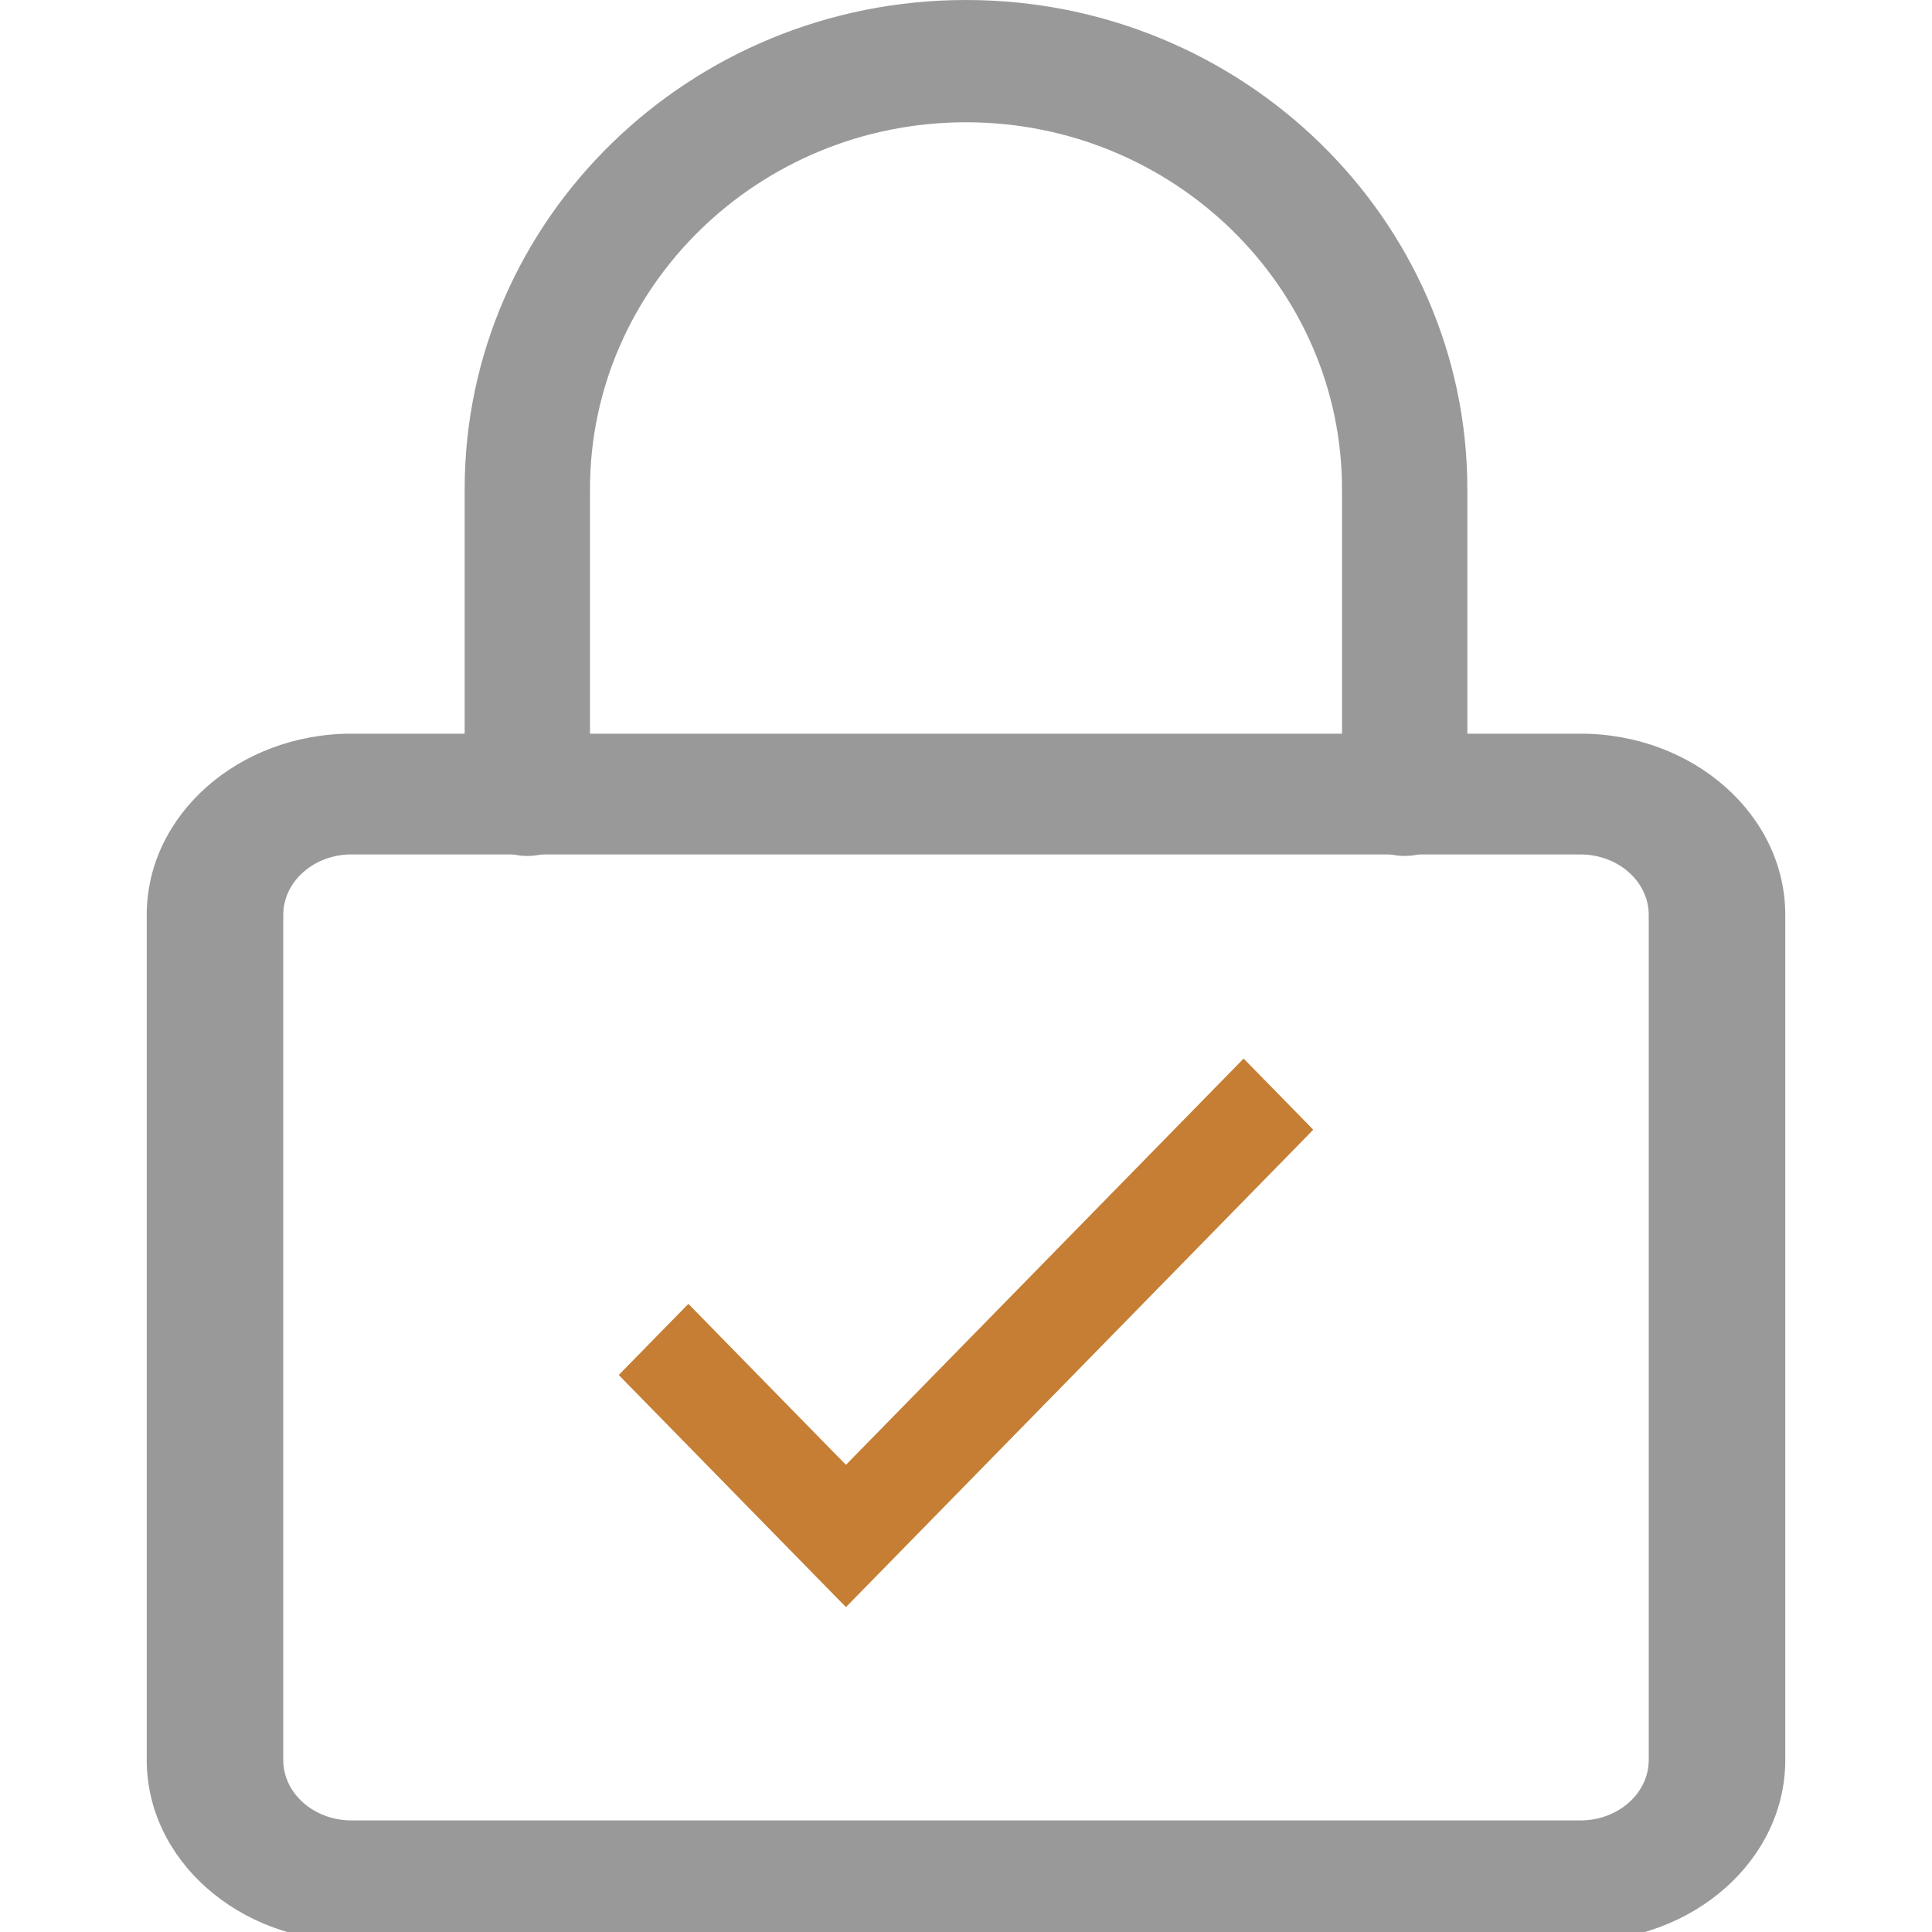 <svg width="79" height="79" viewBox="0 0 79 79" fill="none" xmlns="http://www.w3.org/2000/svg"><g clip-path="url(#clip0)"><path d="M34.59 60.255l-6.264-6.4-.178-.182-.179.182-2.148 2.194-.17.175.17.175 8.591 8.776.179.182.179-.182 18.409-18.806.17-.175-.17-.175-2.148-2.194-.179-.182-.178.182-16.083 16.43z" fill="#C57E33" stroke="#C57E33" stroke-width=".5"/><path d="M64.625 79.375h-50.25C9.759 79.375 6 76.054 6 71.969V37.406C6 33.321 9.76 30 14.375 30h50.25C69.241 30 73 33.321 73 37.406V71.97c0 4.085-3.76 7.406-8.375 7.406zm-50.25-44.438c-1.537 0-2.792 1.107-2.792 2.47v34.562c0 1.363 1.255 2.469 2.792 2.469h50.25c1.537 0 2.792-1.106 2.792-2.47V37.407c0-1.362-1.255-2.468-2.792-2.468h-50.25z" fill="#999"/><path d="M57.438 35c-1.415 0-2.563-1.12-2.563-2.5V20c0-8.27-6.898-15-15.375-15s-15.375 6.73-15.375 15v12.5c0 1.38-1.148 2.5-2.563 2.5C20.148 35 19 33.88 19 32.5V20C19 8.97 28.194 0 39.5 0S60 8.97 60 20v12.5c0 1.38-1.148 2.5-2.563 2.5z" fill="#999"/></g><defs><clipPath id="clip0"><path fill="#fff" d="M0 0h79v79H0z"/></clipPath></defs></svg>